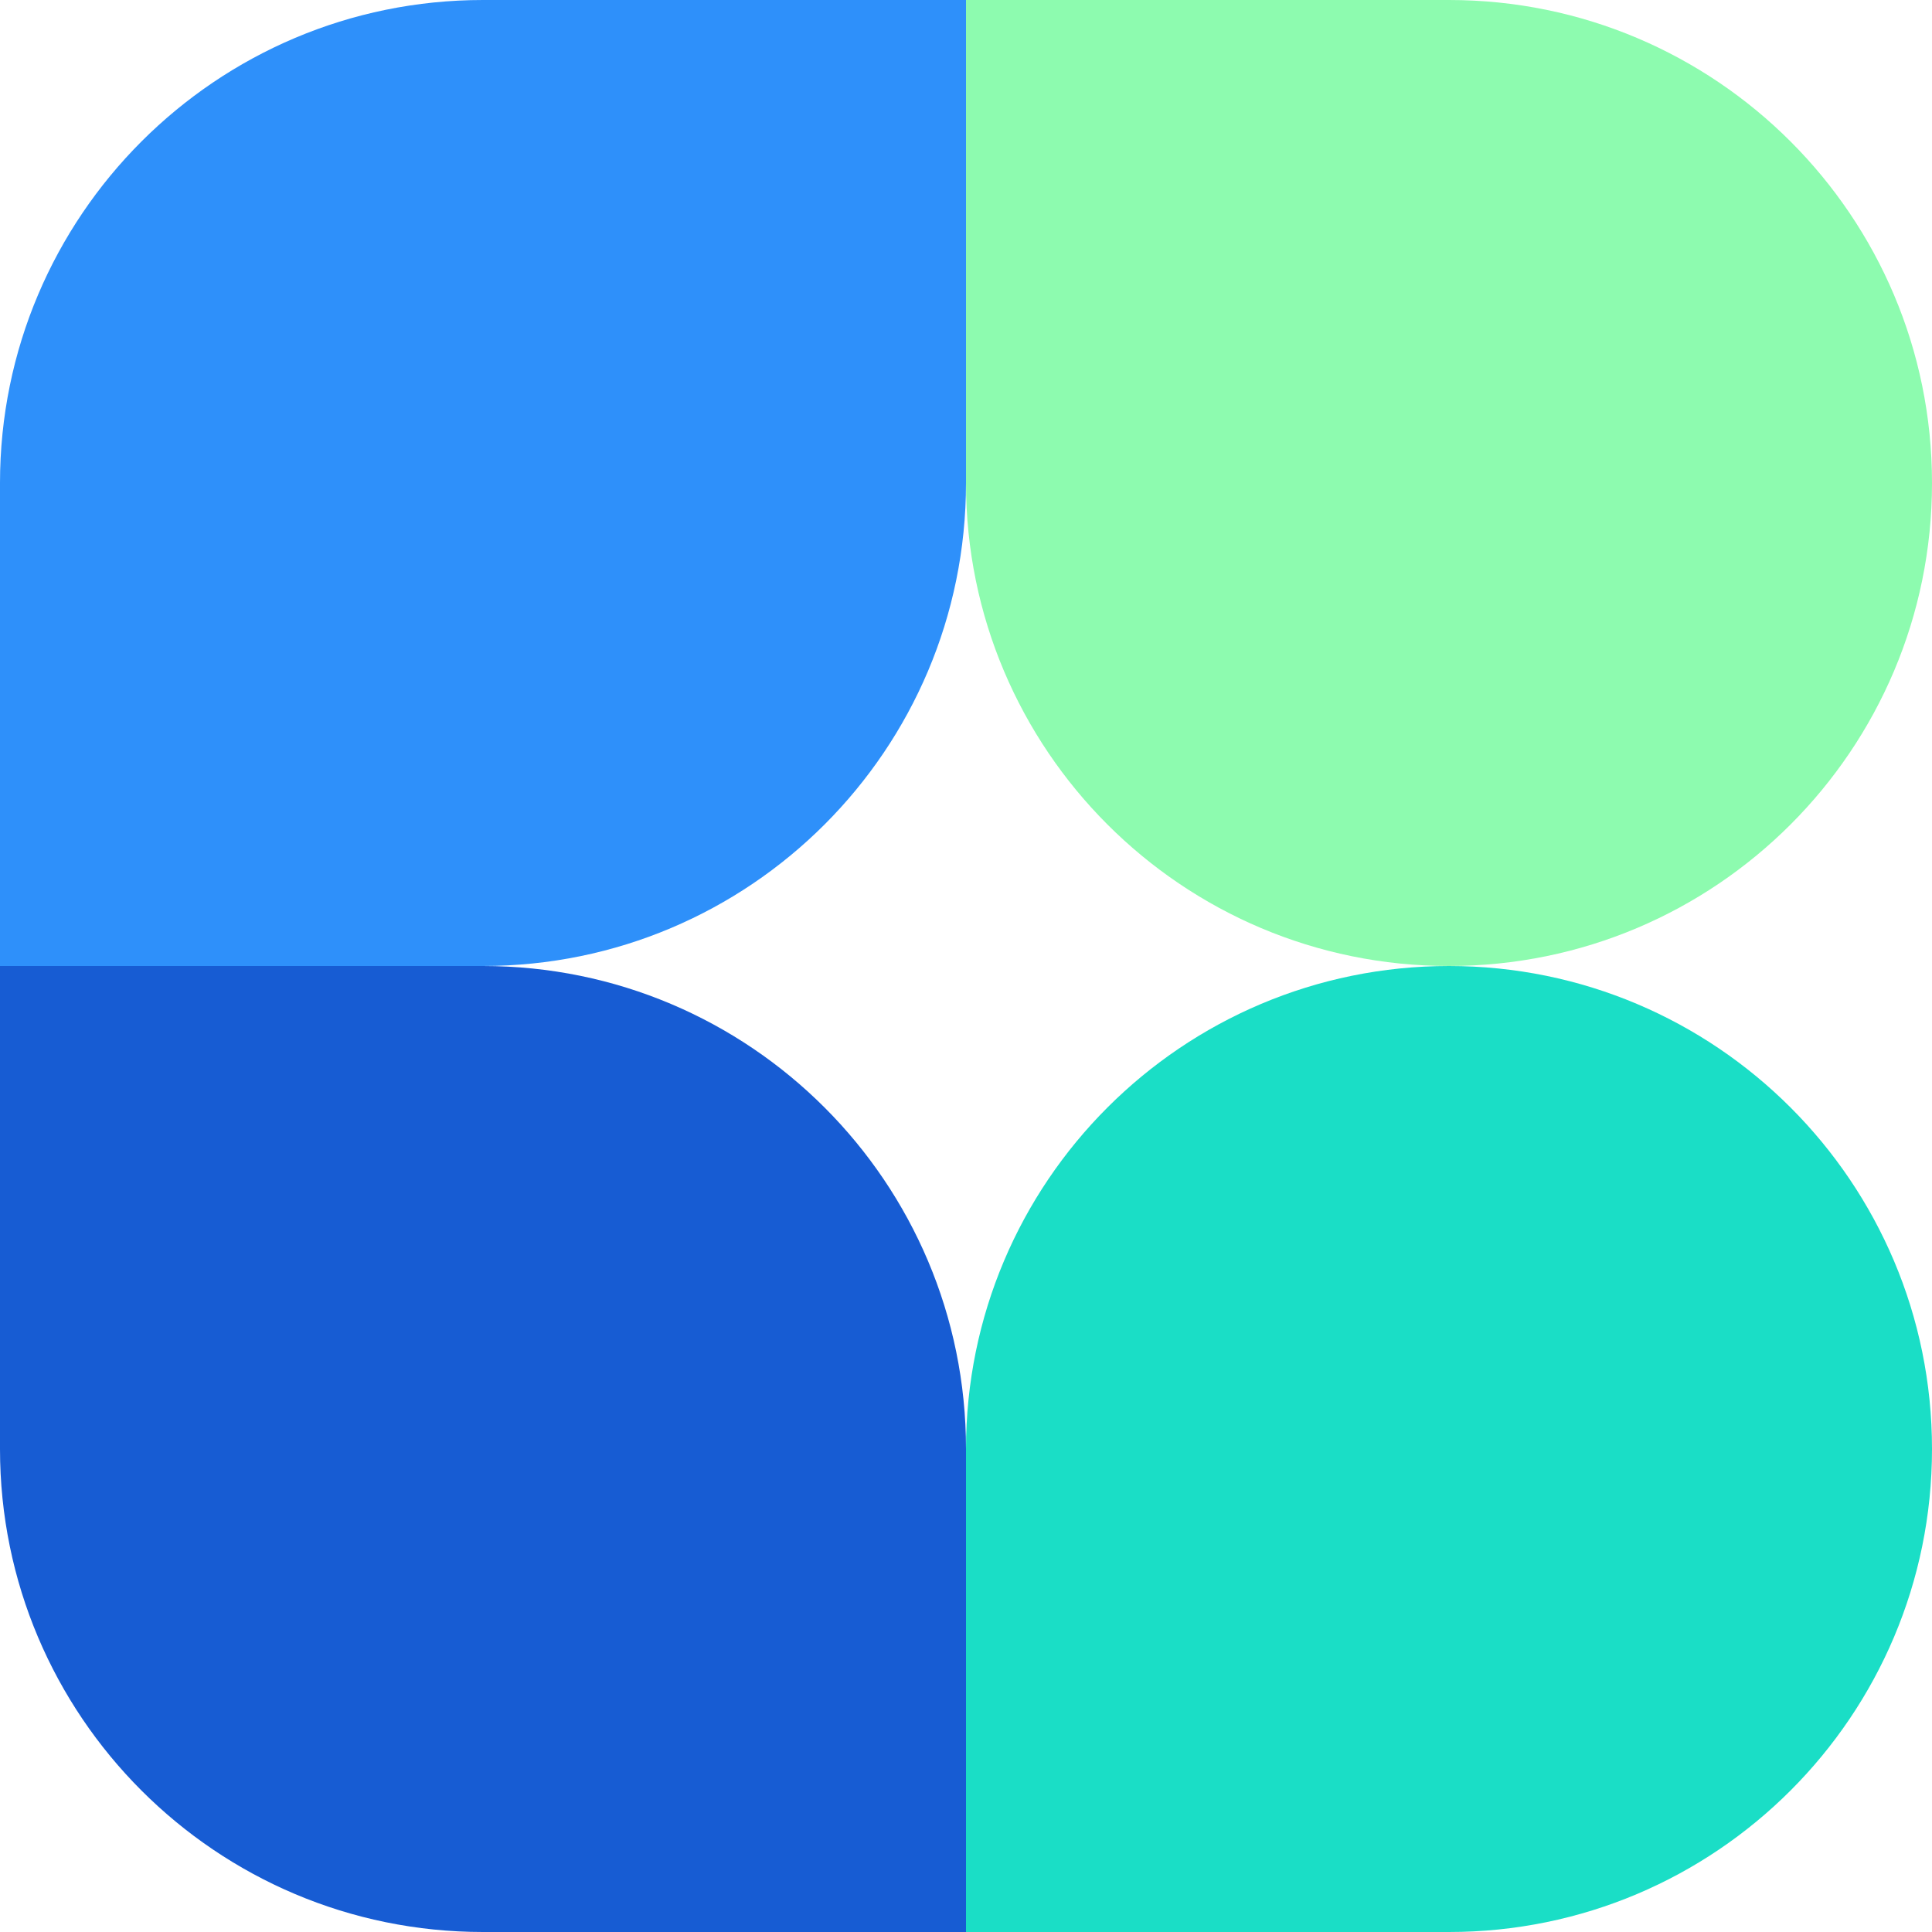 <svg width="32" height="32" viewBox="0 0 32 32" fill="none" xmlns="http://www.w3.org/2000/svg">
<path d="M0 16H8C12.418 16 16 19.582 16 24V32H8C3.582 32 0 28.418 0 24V16Z" fill="#175CD3"/>
<path d="M0 8C0 3.582 3.582 0 8 0H16V8C16 12.418 12.418 16 8 16H0V8Z" fill="#2E90FA"/>
<path d="M16 0H24C28.418 0 32 3.582 32 8C32 12.418 28.418 16 24 16C19.582 16 16 12.418 16 8V0Z" fill="#8DFBAF"/>
<path d="M16 24C16 19.582 19.582 16 24 16C28.418 16 32 19.582 32 24C32 28.418 28.418 32 24 32H16V24Z" fill="#1ADEC6"/>
</svg>
